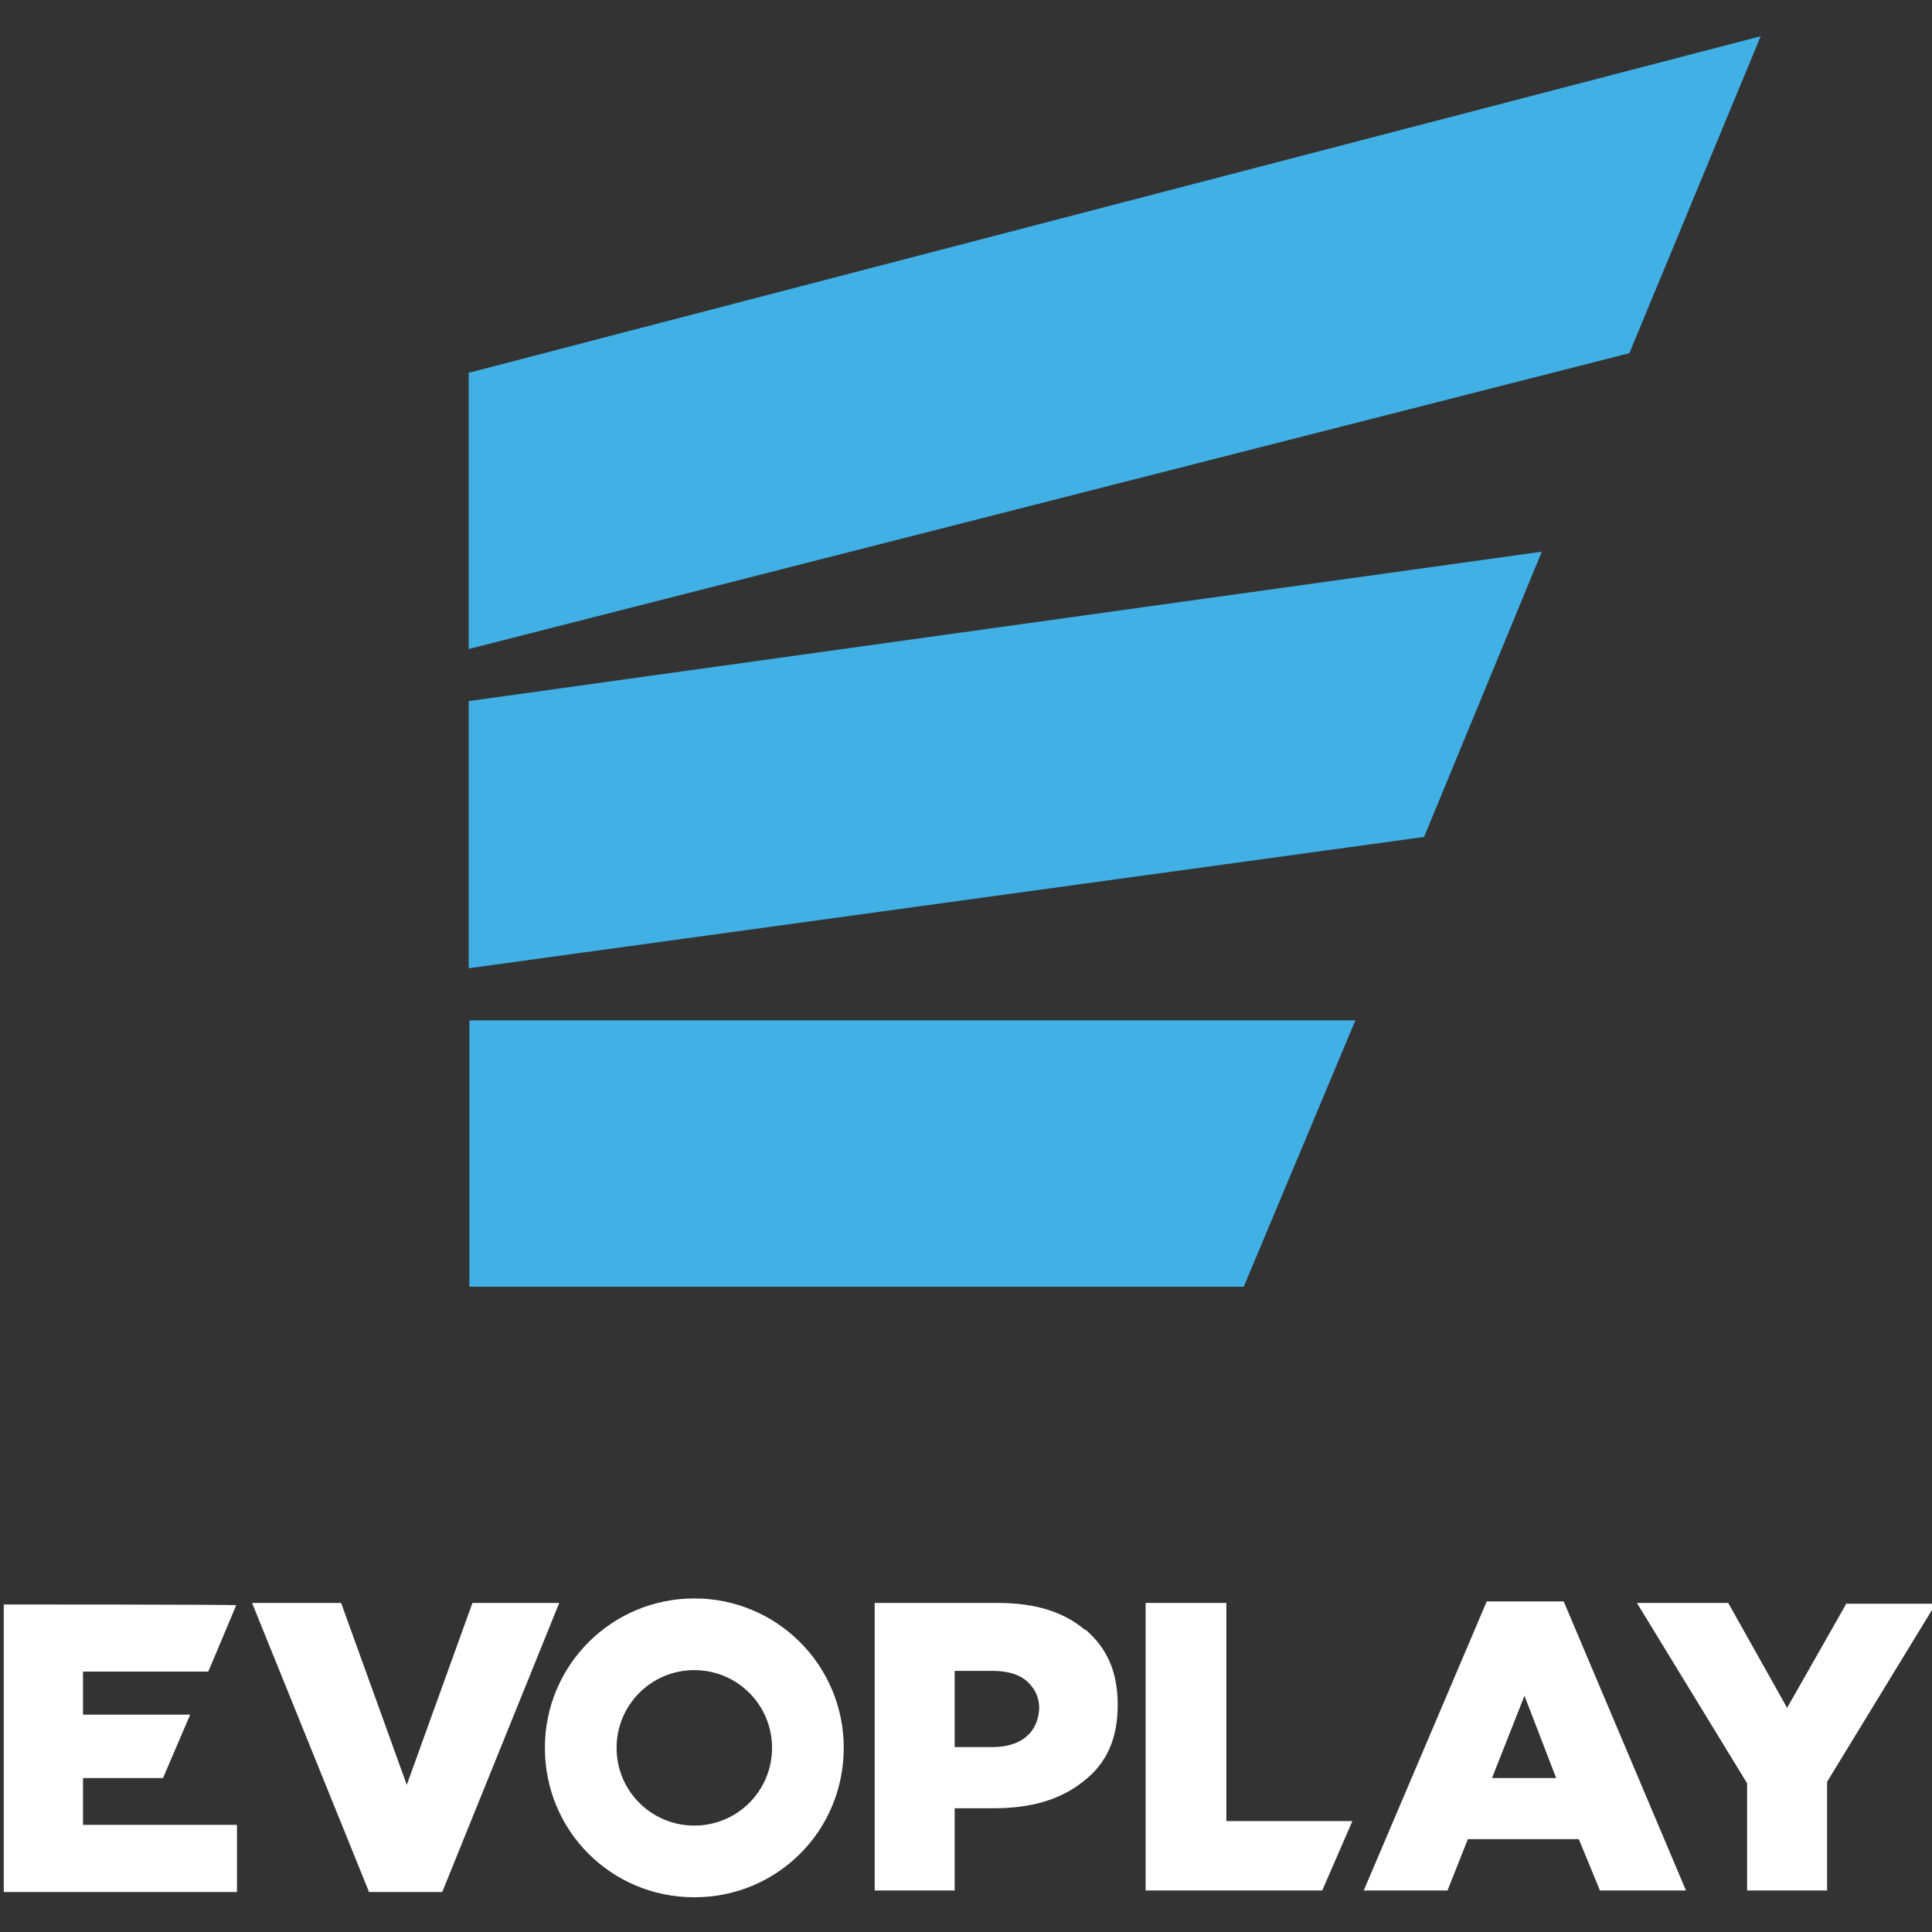 <?xml version="1.0" encoding="utf-8"?>
<svg xmlns="http://www.w3.org/2000/svg" id="Camada_1" data-name="Camada 1" version="1.1" viewBox="0 0 256 256">
  <rect x="0" y="0" width="256" height="256" fill="#333333" stroke="none"/>
  <defs>
    <style>
      .cls-1 {
        fill: #40b0e5;
      }

      .cls-1, .cls-2 {
        stroke-width: 0px;
      }

      .cls-2 {
        fill: #fff;
      }
    </style>
  </defs>
  <g id="Camada_1-2" data-name="Camada 1">
    <path class="cls-2" d="M11,235.6h10.6l3.6-8.4h-14.2v-5.7h16.6l3.7-8.8h0c0-.1-30.8-.1-30.8-.1v38.1h30.9v-8.9H11v-6.2Z"/>
    <path class="cls-2" d="M143.8,216c-2.8-2.4-6.6-3.6-11.5-3.6h-16.4v38.1h10.6v-10.9h5.2c4.9,0,8.8-1.1,11.9-3.6,3.1-2.4,4.5-5.7,4.5-10.1s-1.4-7.5-4.3-10h0ZM136,230.1c-1,.9-2.6,1.4-4.5,1.4h-5v-10.1h5c1.9,0,3.4.4,4.5,1.3,1,.9,1.7,2,1.7,3.7-.1,1.5-.6,2.8-1.7,3.7h0Z"/>
    <path class="cls-2" d="M162.4,212.4h-10.6v38.1h23.4l4-9.2h-16.7v-28.9h0Z"/>
    <path class="cls-2" d="M197,212.2l-13.7,32.2-2.6,6.1h11.1l2.7-6.8h14.7l2.8,6.8h11.4l-16.2-38.3h-10.2ZM197.7,235.6l4.3-10.9,4.2,10.9h-8.6.1Z"/>
    <path class="cls-2" d="M244.7,212.4l-7.9,13.9-7.8-13.9h-12.1l14.6,23.9v14.2h10.6v-14.4l14.4-23.6h-11.8Z"/>
    <path class="cls-2" d="M62.6,212.4l-8.7,24.1-8.7-24.1h-11.8l15.5,38.3h9.7l15.5-38.3h-11.5Z"/>
    <path class="cls-2" d="M92,211.8c-10.9,0-19.8,8.8-19.8,19.8s8.8,19.8,19.8,19.8,19.8-8.8,19.8-19.8-8.9-19.8-19.8-19.8ZM92,241.9c-5.7,0-10.3-4.6-10.3-10.3s4.6-10.3,10.3-10.3,10.3,4.6,10.3,10.3-4.6,10.3-10.3,10.3Z"/>
    <path class="cls-1" d="M62.2,170.5h102.6l14.8-35.3H62.2v35.3Z"/>
    <path class="cls-1" d="M62.1,128.3l126.6-17.4,15.6-37.8-142.2,19.8v35.4h0Z"/>
    <path class="cls-1" d="M62.1,86l153.8-39.2,17.4-42L62.1,49.4v36.5h0Z"/>
  </g>
</svg>